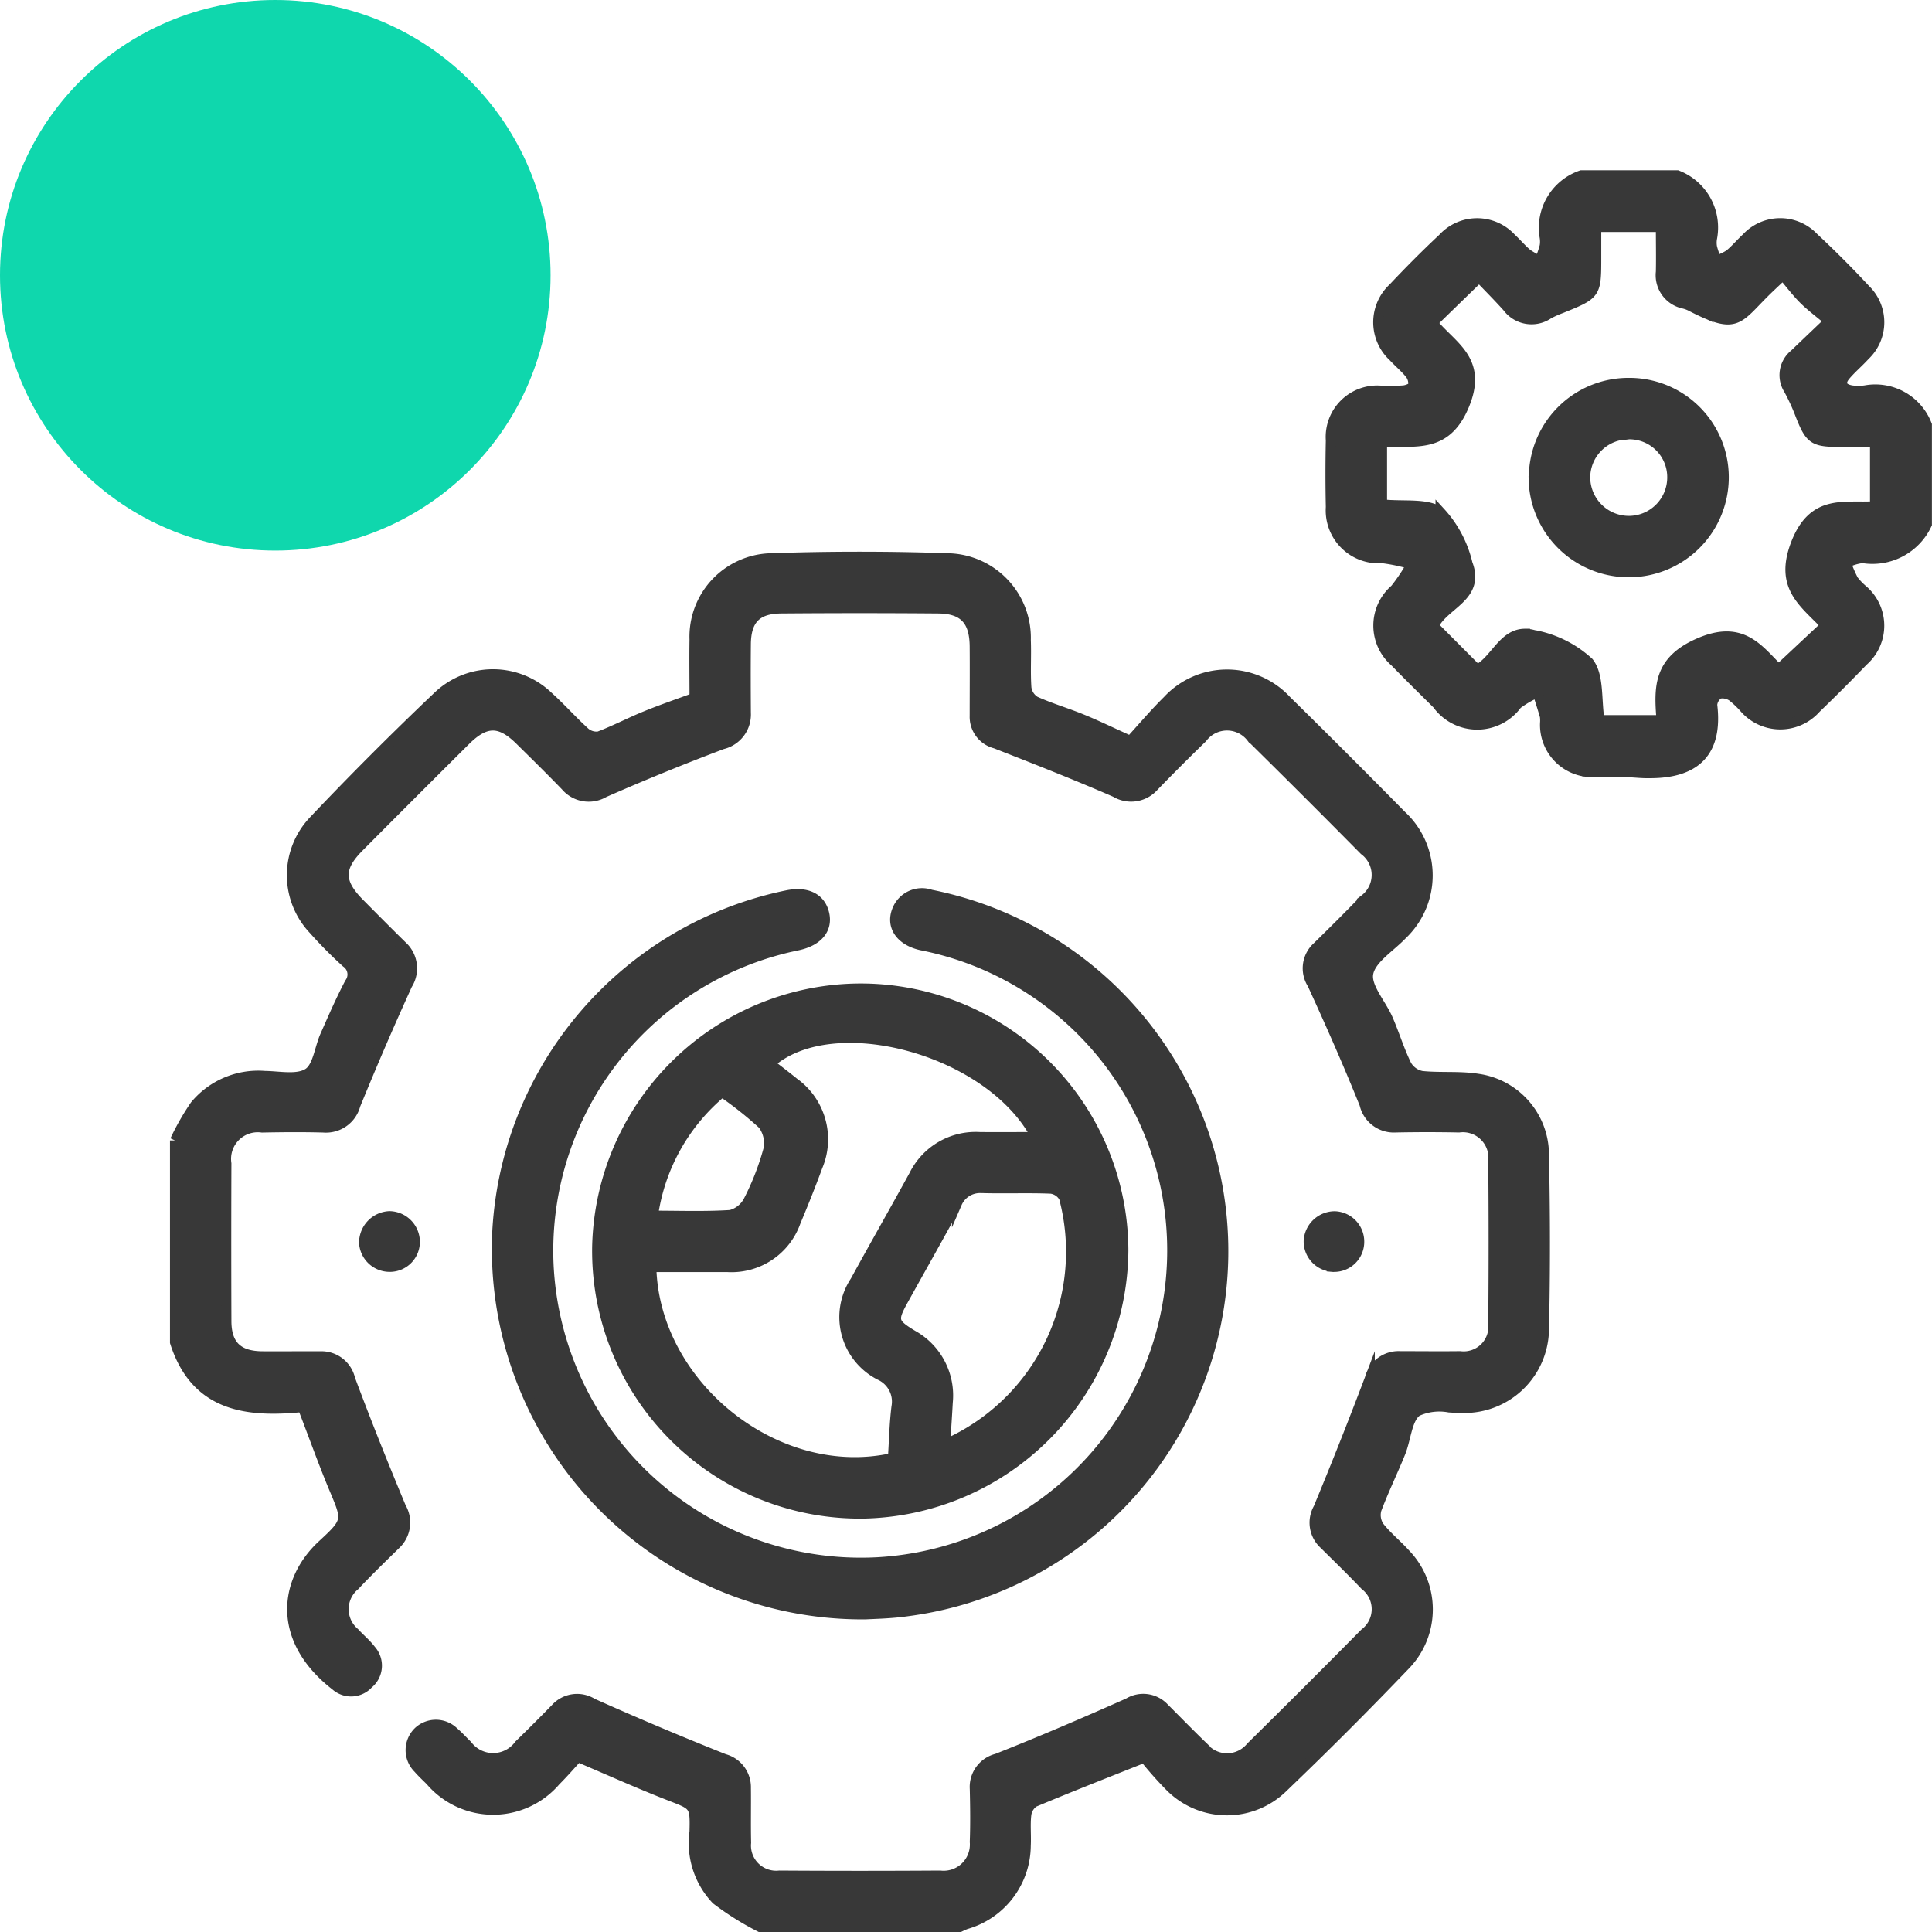 <svg xmlns="http://www.w3.org/2000/svg" width="77.201" height="77.208" viewBox="0 0 77.201 77.208">
  <g id="Upgrade_Modernize_PHP_Applications" data-name="Upgrade/Modernize PHP Applications" transform="translate(-765 -4282.992)">
    <circle id="Ellipse_326" data-name="Ellipse 326" cx="11" cy="11" r="11" transform="translate(765 4282.992)" fill="#0fd7ad"/>
    <path id="Union_641" data-name="Union 641" d="M-3046.62-11564a11.31,11.31,0,0,1-1.756-1.1,3.279,3.279,0,0,1-.873-2.705c.03-1.094-.006-1.062-1-1.451-1.185-.461-2.345-.984-3.662-1.543-.245.266-.553.623-.887.957a3.289,3.289,0,0,1-5.007-.012c-.162-.16-.33-.316-.479-.488a1.026,1.026,0,0,1,0-1.467,1.021,1.021,0,0,1,1.418.014c.19.16.357.35.538.523a1.291,1.291,0,0,0,2.074-.014q.736-.715,1.451-1.449a1.158,1.158,0,0,1,1.479-.209q2.608,1.166,5.265,2.223a1.167,1.167,0,0,1,.865,1.158c.009.73-.009,1.459.008,2.188a1.205,1.205,0,0,0,1.327,1.313q3.212.021,6.425,0a1.248,1.248,0,0,0,1.385-1.344c.026-.705.017-1.412,0-2.119a1.163,1.163,0,0,1,.879-1.207c1.77-.7,3.523-1.451,5.263-2.227a1.141,1.141,0,0,1,1.426.2c.517.516,1.024,1.039,1.55,1.545a1.23,1.23,0,0,0,1.919.01q2.288-2.253,4.545-4.539a1.21,1.21,0,0,0,.011-1.92c-.534-.561-1.09-1.1-1.641-1.645a1.165,1.165,0,0,1-.223-1.43q1.069-2.575,2.056-5.184a1.185,1.185,0,0,1,1.212-.895c.8,0,1.6.01,2.393,0a1.187,1.187,0,0,0,1.328-1.3q.029-3.246,0-6.492a1.22,1.22,0,0,0-1.371-1.346q-1.264-.026-2.529,0a1.2,1.2,0,0,1-1.244-.93c-.651-1.619-1.358-3.219-2.087-4.807a1.155,1.155,0,0,1,.2-1.482c.635-.621,1.266-1.246,1.881-1.887a1.232,1.232,0,0,0-.005-1.973q-2.234-2.262-4.5-4.494a1.234,1.234,0,0,0-1.972.006q-.981.952-1.933,1.934a1.211,1.211,0,0,1-1.538.238c-1.58-.689-3.186-1.318-4.792-1.947a1.1,1.1,0,0,1-.832-1.105c0-.934.008-1.867,0-2.8-.014-1.021-.443-1.482-1.45-1.492q-3.144-.026-6.288,0c-.989.01-1.4.455-1.405,1.443-.009.912-.005,1.824,0,2.734a1.217,1.217,0,0,1-.938,1.248q-2.387.9-4.727,1.928a1.208,1.208,0,0,1-1.536-.26c-.6-.621-1.219-1.229-1.835-1.836-.791-.777-1.368-.773-2.167.02q-2.133,2.121-4.253,4.254c-.828.832-.818,1.412.027,2.262.562.566,1.123,1.133,1.693,1.691a1.209,1.209,0,0,1,.21,1.545q-1.086,2.385-2.076,4.813a1.215,1.215,0,0,1-1.27.9c-.82-.023-1.641-.016-2.46,0a1.265,1.265,0,0,0-1.425,1.439q-.012,3.144,0,6.287c0,.967.456,1.406,1.432,1.414.479.006.958,0,1.438,0h.885a1.176,1.176,0,0,1,1.191.912c.641,1.721,1.326,3.428,2.033,5.123a1.2,1.2,0,0,1-.218,1.488c-.554.541-1.109,1.082-1.642,1.645a1.23,1.23,0,0,0,0,1.875c.215.236.468.441.658.693a.94.94,0,0,1-.108,1.354.931.931,0,0,1-1.306.068c-2.376-1.844-2.072-4.2-.523-5.627,1.043-.959.989-.988.449-2.279-.429-1.027-.8-2.076-1.244-3.223-2.185.219-4.266.016-5.1-2.588v-8.066a10,10,0,0,1,.8-1.4,3.282,3.282,0,0,1,2.788-1.178c.589.008,1.3.164,1.731-.109.388-.246.452-.988.68-1.5.312-.707.621-1.418.979-2.1a.577.577,0,0,0-.137-.822,17.313,17.313,0,0,1-1.3-1.312,3.16,3.16,0,0,1-.006-4.348q2.421-2.555,4.974-4.98a3.186,3.186,0,0,1,4.405.008c.507.457.961.973,1.468,1.432a.693.693,0,0,0,.56.164c.636-.242,1.243-.561,1.873-.818s1.274-.477,1.945-.725c0-.785-.012-1.559,0-2.332a3.137,3.137,0,0,1,3.034-3.244c2.366-.082,4.739-.082,7.105,0a3.181,3.181,0,0,1,3.1,3.271c.025.637-.021,1.277.024,1.91a.742.742,0,0,0,.352.535c.6.271,1.236.457,1.846.705s1.2.537,1.956.877c.47-.514.953-1.086,1.484-1.611a3.236,3.236,0,0,1,4.756,0q2.315,2.276,4.592,4.59a3.265,3.265,0,0,1,.03,4.766c-.483.508-1.25.969-1.356,1.547-.1.543.517,1.209.788,1.832.262.605.453,1.242.743,1.832a.9.9,0,0,0,.612.434c.744.076,1.51-.006,2.245.113a3.068,3.068,0,0,1,2.632,2.969c.049,2.369.055,4.74,0,7.107a3.18,3.18,0,0,1-3.21,3.078c-.184,0-.379-.008-.576-.021a2.149,2.149,0,0,0-1.28.154c-.409.279-.44,1.094-.67,1.658-.308.76-.669,1.5-.955,2.262a.831.831,0,0,0,.106.684c.306.393.705.711,1.04,1.082a3.2,3.2,0,0,1,0,4.459q-2.386,2.493-4.879,4.881a3.2,3.2,0,0,1-4.506-.018,14.608,14.608,0,0,1-1.037-1.168c-1.6.637-3.01,1.189-4.41,1.777a.711.711,0,0,0-.308.506c-.047.406,0,.82-.021,1.23a3.292,3.292,0,0,1-2.394,3.145,2.95,2.95,0,0,0-.3.139Zm-10.508-27.826a14.527,14.527,0,0,1,11.572-13.406c.811-.168,1.368.119,1.5.771.118.6-.278,1.059-1.068,1.23a12.455,12.455,0,0,0-9.958,12.693,12.494,12.494,0,0,0,13.163,11.955,12.476,12.476,0,0,0,11.7-11.25,12.425,12.425,0,0,0-9.958-13.4c-.854-.187-1.258-.791-.952-1.461a1.066,1.066,0,0,1,1.321-.564,14.53,14.53,0,0,1,11.374,11.23,14.512,14.512,0,0,1-12.334,17.408c-.63.09-1.271.1-1.642.121A14.606,14.606,0,0,1-3057.128-11591.826Zm14.546,11.3a10.5,10.5,0,0,1-10.556-10.686,10.556,10.556,0,0,1,10.327-10.295,10.5,10.5,0,0,1,10.7,10.469,10.6,10.6,0,0,1-10.428,10.512Zm-8.391-9.844c.115,4.715,5.009,8.66,9.653,7.619.044-.674.058-1.357.141-2.035a1.16,1.16,0,0,0-.662-1.271,2.605,2.605,0,0,1-.986-3.76c.775-1.416,1.577-2.818,2.353-4.236a2.744,2.744,0,0,1,2.622-1.52c.738.008,1.476,0,2.258,0-1.818-3.49-8.134-5.2-10.653-2.936.326.256.651.5.968.758a2.783,2.783,0,0,1,.948,3.354c-.273.746-.571,1.486-.878,2.221a2.716,2.716,0,0,1-2.708,1.8h-3.055Zm12.213-2.561c-.7,1.3-1.431,2.584-2.147,3.877-.442.8-.417.92.379,1.4a2.756,2.756,0,0,1,1.4,2.688c-.028.52-.063,1.039-.1,1.594a1.566,1.566,0,0,0,.3-.057,8.414,8.414,0,0,0,4.443-9.725.69.69,0,0,0-.52-.355c-.478-.02-.956-.018-1.433-.016-.432,0-.865.006-1.3-.008-.02,0-.04,0-.059,0A1,1,0,0,0-3038.76-11592.93Zm-12.146.5c1.065,0,2.086.039,3.1-.027a1.118,1.118,0,0,0,.721-.584,10.505,10.505,0,0,0,.786-2.023,1.243,1.243,0,0,0-.222-1.014,14.831,14.831,0,0,0-1.626-1.291A7.842,7.842,0,0,0-3050.906-11592.426Zm27.156,2.043a1.016,1.016,0,0,1-.956-1.045,1.048,1.048,0,0,1,1.043-.975,1.013,1.013,0,0,1,.977,1.025,1,1,0,0,1-1,1C-3023.71-11590.381-3023.73-11590.381-3023.751-11590.383Zm-38.7-1.014a1.061,1.061,0,0,1,1.014-1.01,1.032,1.032,0,0,1,1.014,1,1,1,0,0,1-.968,1.027h-.038A1.023,1.023,0,0,1-3062.454-11591.4Zm50.9-18.73c-.309-.023-.621-.018-.931-.012-.282,0-.564.008-.844-.01a1.887,1.887,0,0,1-1.937-1.957,1.3,1.3,0,0,0-.006-.273c-.09-.318-.194-.633-.293-.951a3.9,3.9,0,0,0-.818.471,1.97,1.97,0,0,1-3.192-.008c-.566-.562-1.136-1.119-1.69-1.691a1.914,1.914,0,0,1,.006-2.9,7.17,7.17,0,0,0,.662-.992,7.232,7.232,0,0,0-1.167-.248,1.916,1.916,0,0,1-2.061-2.043q-.029-1.333,0-2.664a1.857,1.857,0,0,1,2.021-1.986c.1,0,.207,0,.311,0a5.681,5.681,0,0,0,.577-.012c.138-.014.359-.1.38-.187a.638.638,0,0,0-.125-.471c-.2-.248-.449-.451-.665-.686a1.871,1.871,0,0,1-.008-2.748c.641-.68,1.3-1.344,1.982-1.982a1.854,1.854,0,0,1,2.743,0c.218.2.408.432.636.621a2.935,2.935,0,0,0,.5.275c.066-.2.144-.393.193-.594a1.083,1.083,0,0,0,0-.342,2.215,2.215,0,0,1,1.468-2.482h3.828a2.238,2.238,0,0,1,1.391,2.523,1.029,1.029,0,0,0,0,.342c.043.184.115.361.174.543a2.273,2.273,0,0,0,.513-.236c.247-.2.45-.449.685-.664a1.838,1.838,0,0,1,2.688-.02q1.072,1,2.074,2.078a1.828,1.828,0,0,1-.023,2.637c-.246.27-.526.506-.763.781-.269.313-.172.541.228.611a1.958,1.958,0,0,0,.545,0,2.208,2.208,0,0,1,2.466,1.381v3.965a2.4,2.4,0,0,1-2.573,1.355,1.944,1.944,0,0,0-.658.2,5.213,5.213,0,0,0,.293.68,2.6,2.6,0,0,0,.377.393,1.88,1.88,0,0,1,.011,2.846q-.923.961-1.884,1.885a1.9,1.9,0,0,1-2.849,0,3.812,3.812,0,0,0-.492-.471.694.694,0,0,0-.524-.113.56.56,0,0,0-.279.447c.227,1.871-.655,2.729-2.483,2.729C-3011.219-11610.107-3011.385-11610.115-3011.559-11610.127Zm-4.11-5.492a4.409,4.409,0,0,1,2.143,1.082c.419.533.3,1.488.431,2.309h2.48c-.111-1.334-.128-2.381,1.516-3.088,1.71-.734,2.351.264,3.162,1.063.655-.613,1.251-1.172,1.883-1.762-.866-.914-1.859-1.529-1.194-3.26.7-1.807,1.923-1.422,3.163-1.5v-2.566h-1.312c-1.172,0-1.281-.08-1.7-1.158a8.19,8.19,0,0,0-.431-.93,1.07,1.07,0,0,1,.226-1.418c.424-.406.848-.811,1.389-1.326-.4-.34-.732-.582-1.02-.869s-.554-.641-.833-.969c-.275.26-.407.383-.538.508-1.307,1.248-1.219,1.732-3.173.721a1.311,1.311,0,0,0-.258-.09,1.159,1.159,0,0,1-.907-1.271c.012-.58,0-1.164,0-1.789h-2.582v1.182c0,1.506,0,1.5-1.4,2.068a4.064,4.064,0,0,0-.5.223,1.2,1.2,0,0,1-1.65-.27c-.375-.418-.773-.816-1.13-1.191-.663.646-1.246,1.211-1.862,1.813.766.949,2.018,1.48,1.269,3.291s-2.014,1.385-3.286,1.5v2.467c.867.094,1.8-.066,2.336.32a4.576,4.576,0,0,1,1.079,2.047c.518,1.34-.969,1.625-1.354,2.492l1.738,1.746c.714-.354,1.023-1.436,1.913-1.436A1.326,1.326,0,0,1-3015.669-11615.619Zm-.049-6.248a3.782,3.782,0,0,1,3.79-3.836,3.773,3.773,0,0,1,3.8,3.758,3.794,3.794,0,0,1-3.754,3.809h-.023A3.8,3.8,0,0,1-3015.718-11621.867Zm3.778-1.779a1.732,1.732,0,0,0-1.725,1.74,1.747,1.747,0,0,0,1.757,1.717,1.736,1.736,0,0,0,1.72-1.75,1.712,1.712,0,0,0-1.736-1.709Z" transform="translate(3842 15924)" fill="#383838" stroke="#383838" stroke-miterlimit="10" stroke-width="0.4"/>
  </g>
</svg>
